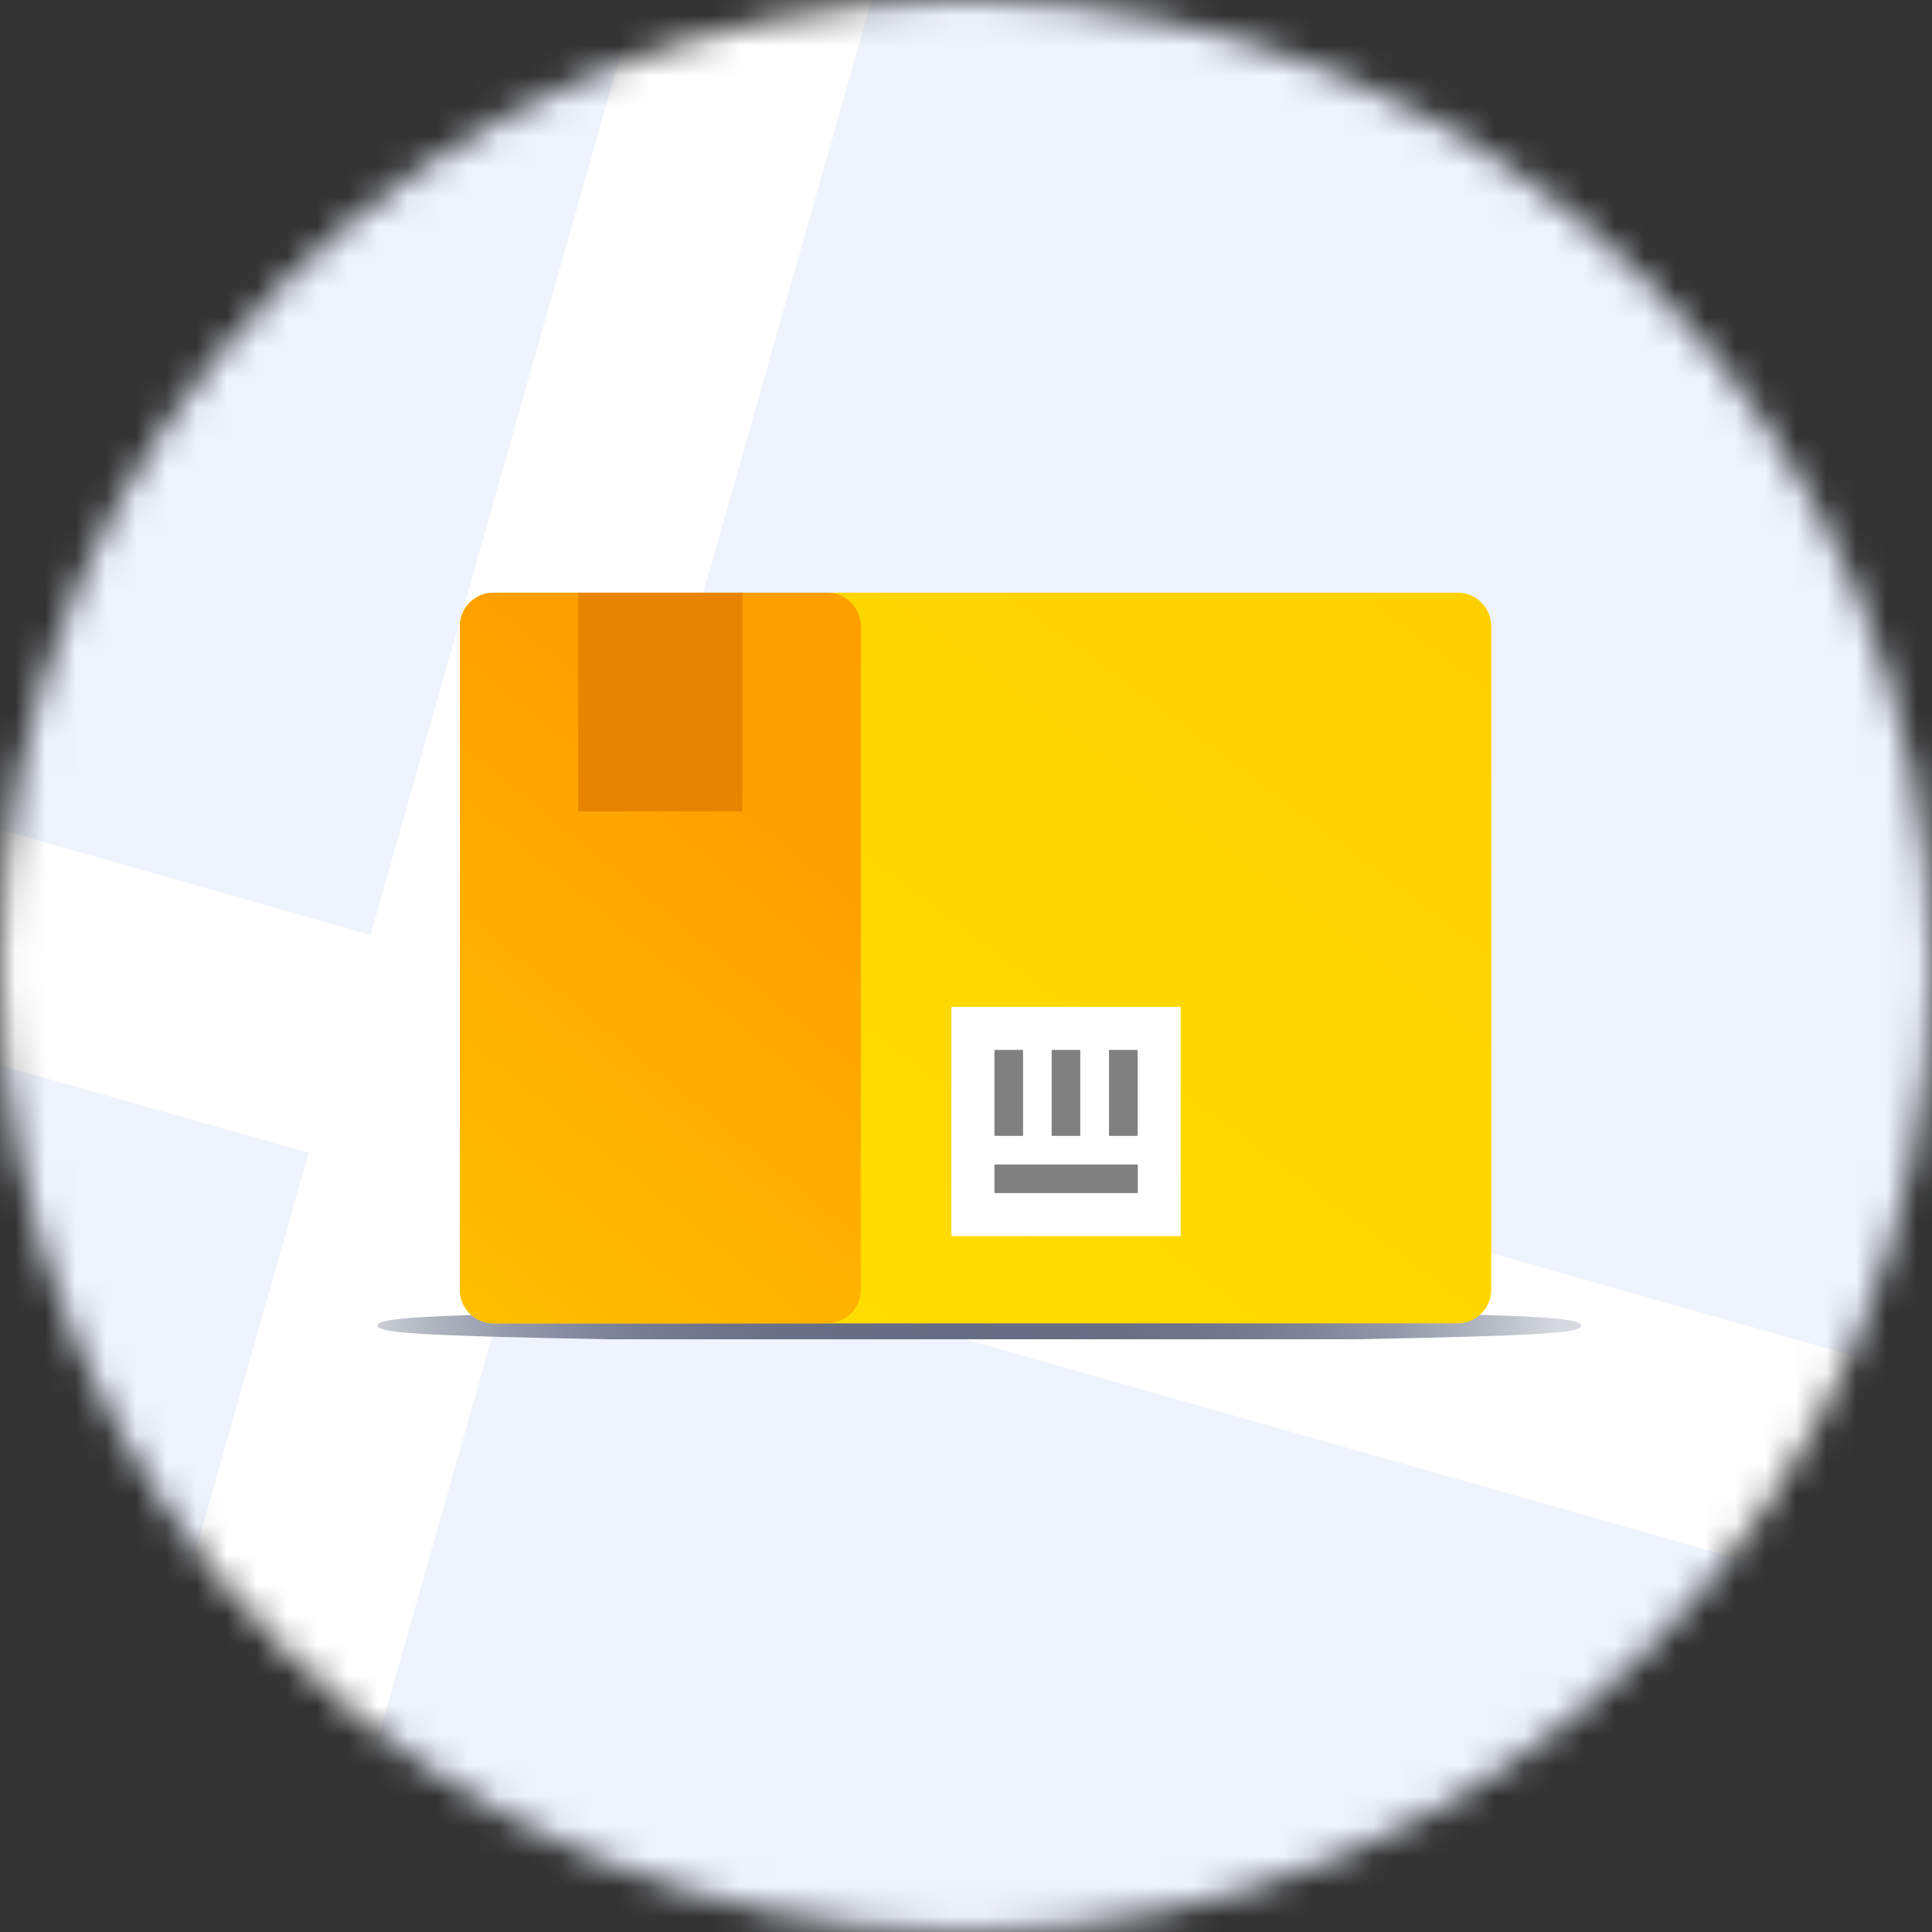 <svg width="64" height="64" viewBox="0 0 64 64" fill="none" xmlns="http://www.w3.org/2000/svg">
    <rect x="0" y="0" width="64" height="64" fill="#333333" stroke="none"/>
    <mask id="mask0_2834_8654" style="mask-type:alpha" maskUnits="userSpaceOnUse" x="0" y="0" width="64" height="64">
        <circle cx="32" cy="32" r="32" fill="#EFF3FD"/>
    </mask>
    <g mask="url(#mask0_2834_8654)">
        <rect x="-26" y="-22" width="110" height="112" fill="#EFF3FD"/>
        <path d="M321.303 126.524L323.354 119.303L275.815 105.804L301.015 17.059L293.794 15.009L268.594 103.753L148.304 69.596L173.504 -19.149L166.283 -21.199L141.083 67.545L40.964 39.115L33.743 37.065L19.496 33.019L44.696 -55.725L37.476 -57.776L12.276 30.969L-111.77 -4.256L-113.821 2.965L10.225 38.19L-8 102.371L-76.94 82.795L-132.046 67.147L-134.096 74.368L-10.05 109.592L-40.954 218.423L-33.734 220.473L-2.829 111.639L30.007 120.963C39.799 123.756 48.083 130.318 53.043 139.212C58.002 148.105 59.232 158.602 56.461 168.4L36.049 240.284L43.27 242.335L63.683 170.451C66.995 158.737 65.525 146.188 59.596 135.557C53.668 124.926 43.764 117.08 32.058 113.742L-0.778 104.417L8.077 73.234L129.666 107.76L87.857 254.996L95.078 257.046L125.981 148.216L185.756 165.19L192.978 167.241L220.175 174.964L241.037 261.14L249.015 262.199L239.334 222.198L290.047 236.598L292.098 229.377L237.305 213.818L204.302 93.296L321.303 126.524ZM10.129 66.015L17.448 40.241L139.035 74.767L131.716 100.541L10.129 66.015ZM128.03 140.995L146.254 76.817L196.007 90.945L218.146 166.585L128.03 140.995Z" fill="white"/>
    </g>
    <g clip-path="url(#clip0_2834_8654)">
        <path d="M12.511 43.911C12.511 43.664 13.842 43.569 20.095 43.459H44.958C51.157 43.58 52.373 43.664 52.373 43.911C52.373 44.159 51.152 44.243 44.958 44.364H20.095C13.842 44.248 12.511 44.154 12.511 43.911Z" fill="url(#paint0_radial_2834_8654)"/>
        <path d="M48.285 43.837H16.348C15.732 43.837 15.232 43.337 15.232 42.722V20.748C15.232 20.133 15.732 19.633 16.348 19.633H48.285C48.9 19.633 49.4 20.133 49.4 20.748V42.722C49.4 43.337 48.9 43.837 48.285 43.837Z" fill="url(#paint1_linear_2834_8654)"/>
        <path d="M27.401 43.837H16.348C15.732 43.837 15.232 43.337 15.232 42.722V20.748C15.232 20.133 15.732 19.633 16.348 19.633H27.401C28.016 19.633 28.516 20.133 28.516 20.748V42.722C28.516 43.337 28.022 43.837 27.401 43.837Z" fill="url(#paint2_linear_2834_8654)"/>
        <path d="M39.111 33.353H31.517V40.948H39.111V33.353Z" fill="white"/>
        <path d="M33.89 34.78H32.942V37.627H33.89V34.78Z" fill="#808080"/>
        <path d="M35.785 34.78H34.838V37.627H35.785V34.78Z" fill="#808080"/>
        <path d="M37.685 34.78H36.737V37.627H37.685V34.78Z" fill="#808080"/>
        <path d="M37.69 38.575H32.942V39.522H37.69V38.575Z" fill="#808080"/>
        <path d="M19.154 26.882H24.591V19.634H19.154V26.882Z" fill="#E78400"/>
    </g>
    <defs>
        <radialGradient id="paint0_radial_2834_8654" cx="0" cy="0" r="1" gradientUnits="userSpaceOnUse" gradientTransform="translate(31.616 43.856) scale(19.976 15.498)">
            <stop stop-color="#656C83"/>
            <stop offset="0.27" stop-color="#686F85"/>
            <stop offset="0.449" stop-color="#71778C"/>
            <stop offset="0.602" stop-color="#808699"/>
            <stop offset="0.74" stop-color="#959AAA"/>
            <stop offset="0.868" stop-color="#B0B5C0"/>
            <stop offset="0.986" stop-color="#D2D5DB"/>
            <stop offset="1" stop-color="#D6D9DF"/>
        </radialGradient>
        <linearGradient id="paint1_linear_2834_8654" x1="13.146" y1="57.415" x2="54.79" y2="1.625" gradientUnits="userSpaceOnUse">
            <stop offset="0.009" stop-color="#FFE500"/>
            <stop offset="1" stop-color="#FFC800"/>
        </linearGradient>
        <linearGradient id="paint2_linear_2834_8654" x1="5.914" y1="51.172" x2="25.889" y2="26.846" gradientUnits="userSpaceOnUse">
            <stop stop-color="#FFD300"/>
            <stop offset="1" stop-color="#FF9F00"/>
        </linearGradient>
        <clipPath id="clip0_2834_8654">
            <rect width="47.11" height="47.11" fill="white" transform="translate(8.891 8.443)"/>
        </clipPath>
    </defs>
</svg>
